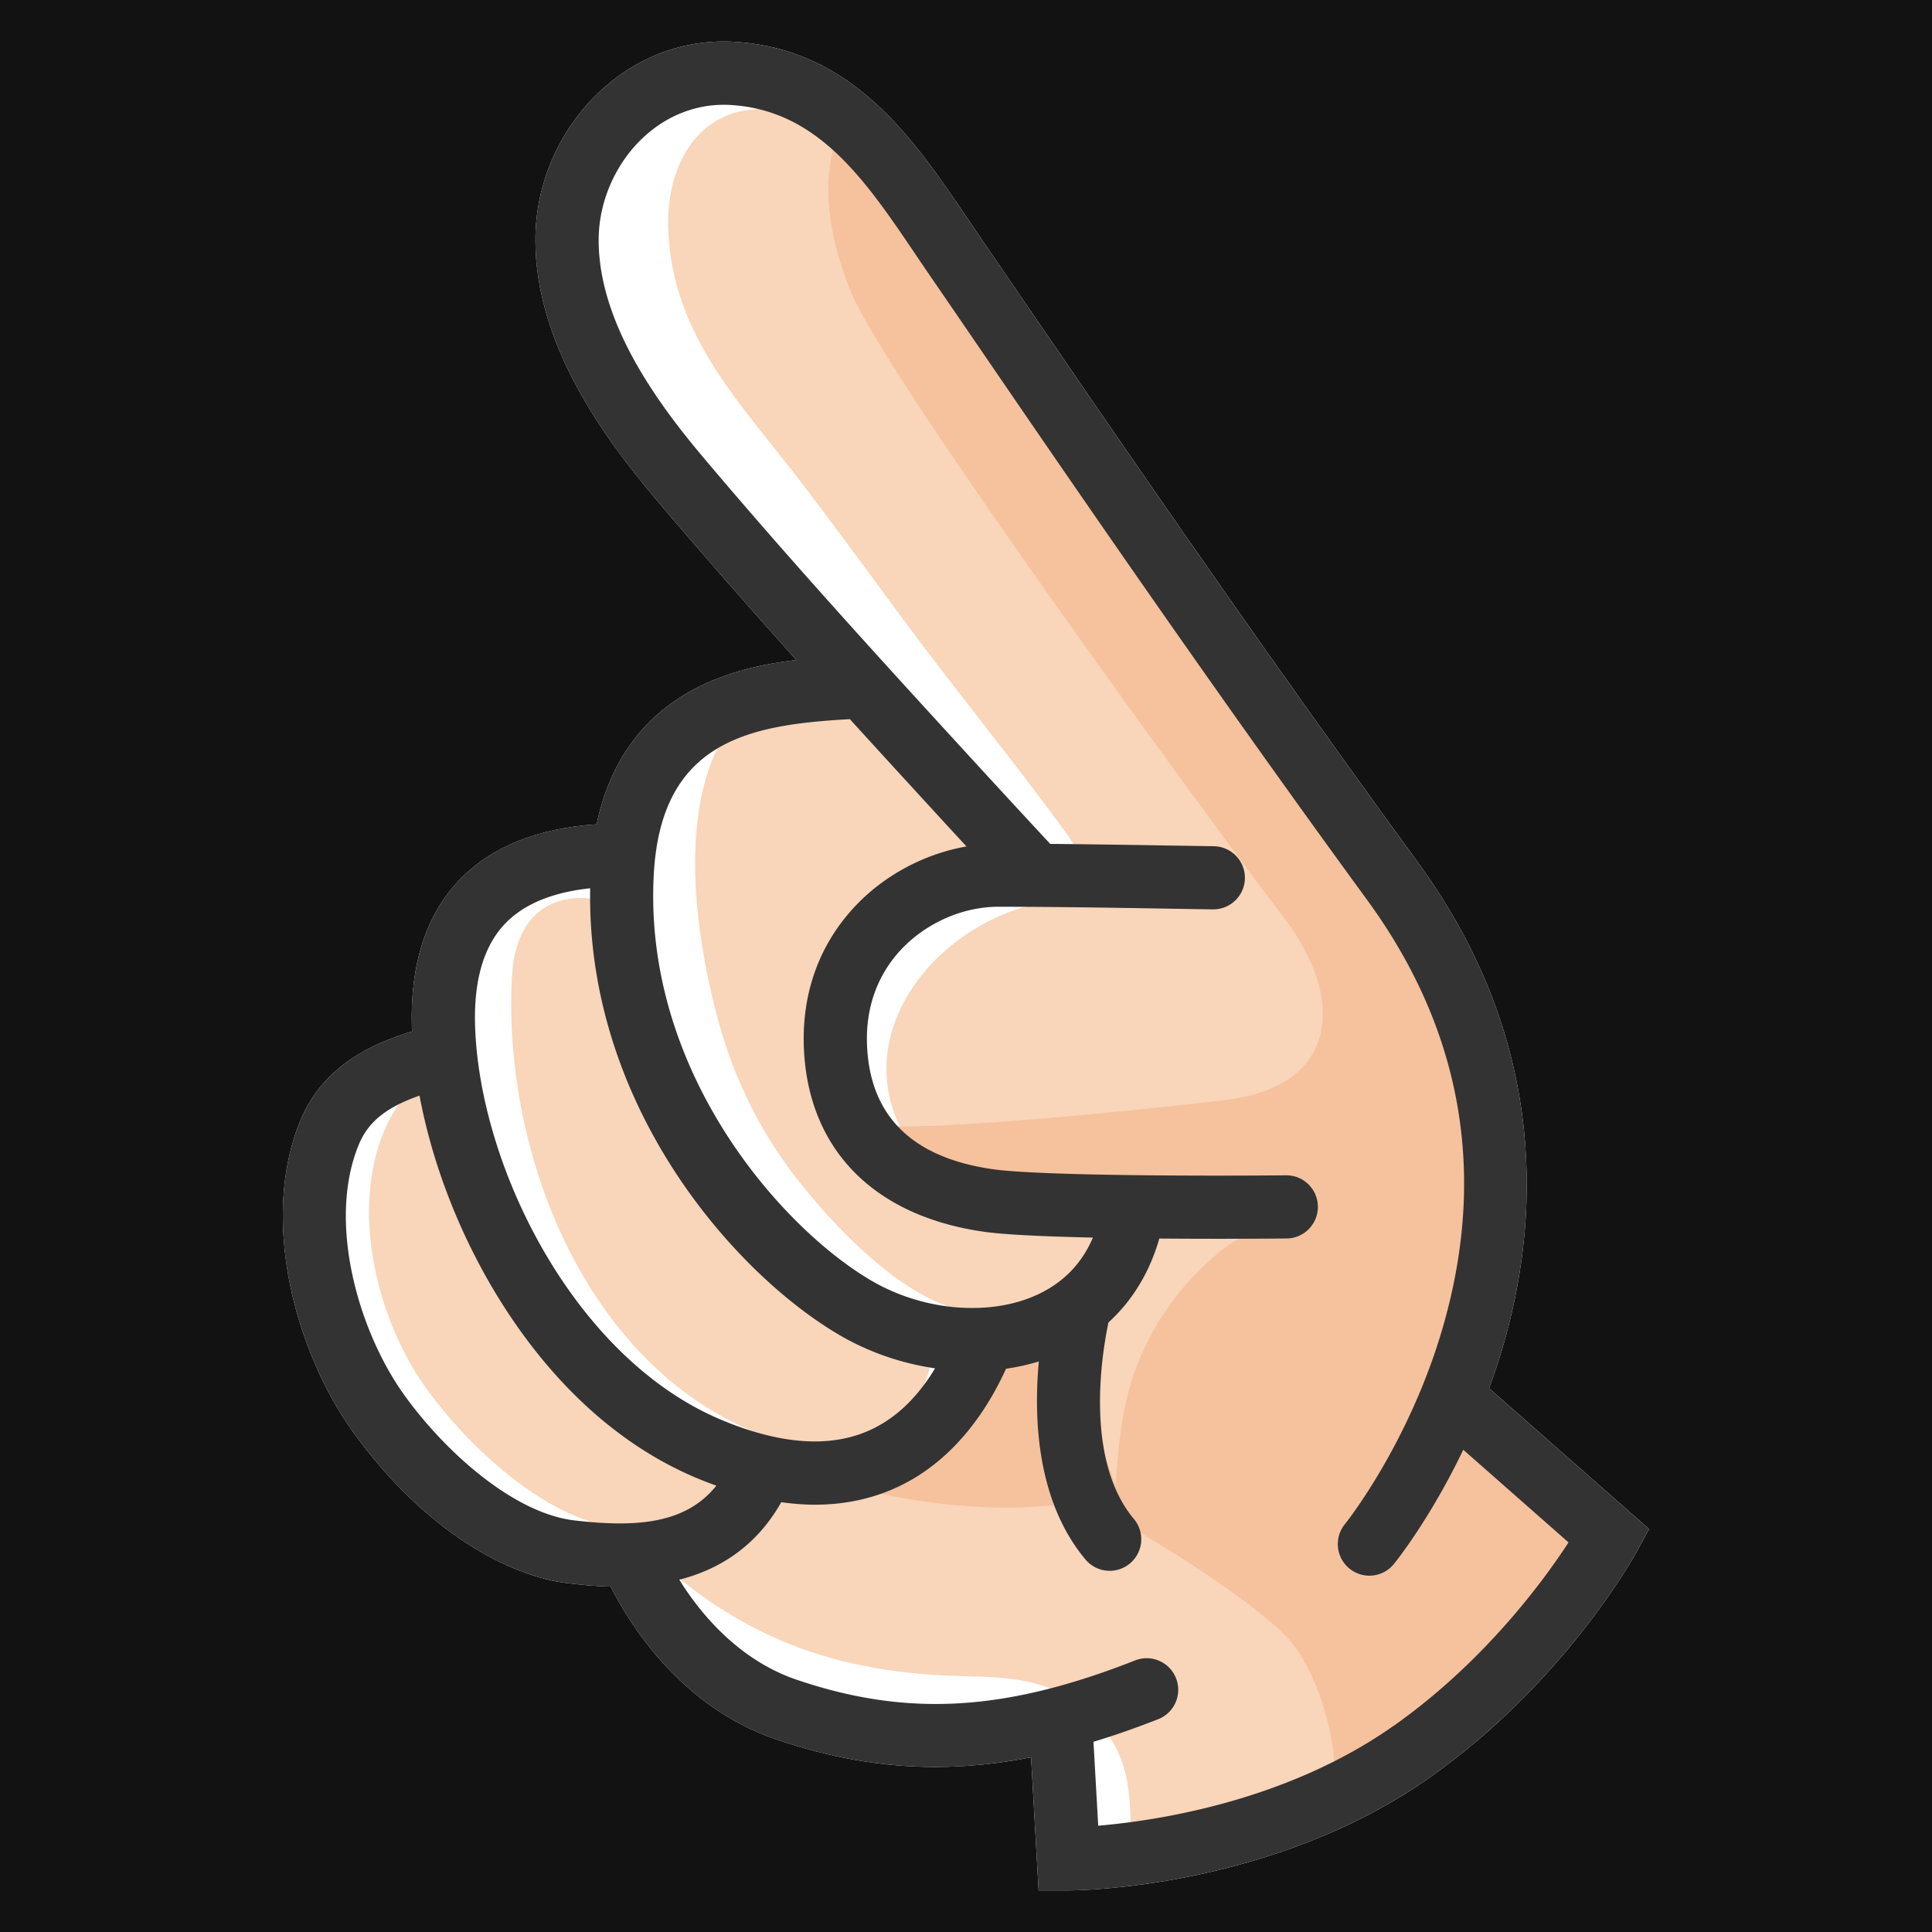 <svg xmlns="http://www.w3.org/2000/svg" data-name="レイヤー 1" viewBox="0 0 512 512"><path fill="#121212" d="M0 0h512v512H0z"/><path fill="#fff" d="M394.63 367.92c1.29-3.51 2.51-7.17 3.63-10.99 9.32-31.76 12.98-79.81-22.46-128.33-25.83-35.37-52.89-73.71-85.16-120.66-5.74-8.36-11.47-16.73-17.2-25.1-4.45-6.51-8.91-13.02-13.37-19.53-1.21-1.76-2.41-3.54-3.62-5.33-14.27-21.11-30.44-45.04-61.87-46.9-13.14-.78-25.82 3.93-35.72 13.25-10.77 10.15-16.96 24.44-16.97 39.22-.02 27.64 18.14 52.38 31.8 68.58 12.19 14.46 24.55 28.52 37.36 42.78-8.6 1.01-18.39 3.04-27.29 7.83-13.61 7.32-22.2 19.31-25.65 35.71-15.65 1.05-27.81 5.93-36.18 14.56-8.99 9.27-13.29 22.49-12.78 39.29.01.34.04.7.05 1.04-10.08 3.04-23.44 8.87-29.51 23.4-10.98 26.27-1.41 61.4 13.72 82.53 19.38 27.07 42.11 38.55 56.91 40.28 2.9.34 6.91.8 11.51.92 4.67 9.31 18.24 31.8 43.91 40.51 14.26 4.84 28.01 7.28 42.11 7.28 8.29 0 16.69-.85 25.39-2.55l2 35.27h7.91c2.18 0 53.85-.34 95.83-29.99 35.63-25.16 54.07-58.49 54.84-59.9l3.2-5.87-42.41-37.32Z"/><path fill="#f9d5b9" d="M212.24 30.29c-3.61-1.16-7.53-1.65-11.94-1.37-17.14 1.11-23.76 17.16-23.22 31.73 1.07 28.85 19.82 46.77 36.2 68.41 8.53 11.28 16.93 22.65 25.31 34.05 13.79 18.75 30.97 39.67 44.59 58.54.5.69 1.11 2.03 1.82 2.52 0 0 19.86 13.28-.37 14-38.41 1.36-70.98 46.02-32.41 76.85 33.69 7.27 47.98 6.71 47.98 6.71s-8.82 25.43-22.84 30.1c-14.01 4.67-24.91 7.79-24.91 7.79s-11.42 28.03-26.47 32.18-31.66 2.6-31.66 2.6c-6.69 6.14-14.6 11.64-20.82 17.96 9.94 9.9 22.57 18 35.54 23.25 14.62 5.92 30.43 8.23 46.12 8.58 14.05.31 25.91.99 35.98 12.32 9.24 10.39 8.43 21.36 8.5 34.98 32.31-7.69 68.72-22 92.94-45.19 36.33-34.77 30.1-37.37 30.1-37.37l-38.93-36.85s19.2-75.78-4.67-120.93c-19.26-36.42-44.38-70.4-68.16-103.93-25.66-36.19-51.47-74-82.44-105.94-5.04-5.2-10.19-9.03-16.25-10.98Z"/><path fill="#f9d5b9" d="m260.77 226.75-31.66-41.34s-16.61-10.38-29.06 0c-22.58 18.82-16.36 60.79-9.58 85.5 4.08 14.88 10.97 28.9 20.43 41.11 9.69 12.51 27.15 31.07 43.13 34.99 25.43 6.23 23.87-1.39 23.87-1.39l15.05-17.13v-5.84s-51.32 4.28-66.11-27.64-2.72-42.62.78-47.1 22.19-14.6 35.62-17.13l-2.47-4.02Z"/><path fill="#f9d5b9" d="M156.43 238.17s-19.46-3.63-20.76 20.76c-2.63 49.48 22.28 109.6 73.7 123.79 30.1 8.3 36.85-19.46 36.85-19.46v-6.49s-15.83.78-35.81-21.28-48.01-57.61-53.98-97.32"/><path fill="#f9d5b9" d="M113.54 288.35c-.42-.65-7.04 3.01-7.58 3.8-14.96 21.68-7.42 55.85 7.01 75.8 10.94 15.12 30.98 34.22 50.4 36.92 9.34 1.3 19.98-1.82 19.98-1.82l10.33-11.68s-50.3-24.39-62.75-59.17c-12.25-34.18-17.22-43.54-17.39-43.86Z"/><path fill="#f5c29d" d="M225.55 28.74c-6.62 10.12-9.34 25.69 0 48.66s97.32 143.25 114.44 165.44c17.13 22.19 14.4 45.15-15.18 48.66-29.58 3.5-64.23 6.62-82.52 7.01h-8.95s0 8.17 20.63 14.79c22.31 7.16 47.07 8.82 70.25 11.44 4.14.47 8.29.92 12.44 1.34-5.14-.19-9.69 2.63-13.53 5.76-8.74 7.1-15.72 16.3-20.37 26.54-5.1 11.24-6.28 22.93-7.12 35.11l-13.62-36.98-20.24 1.95s-6.62 24.13-38.54 35.03c29.97 7.79 50.99 6.62 63.84 4.28 22.19 11.68 43.6 26.08 52.94 35.03s14.79 29.58 13.62 41.26c29.97-12.46 61.89-47.88 69.68-54.89s0-17.13 0-17.13l-34.26-30.36s7.01-19.46 6.62-30.36 10.51-45.93-3.5-74.35-86.03-124.95-86.03-124.95z"/><path fill="#333" d="M394.63 367.92c1.29-3.51 2.51-7.17 3.63-10.99 9.32-31.76 12.98-79.81-22.46-128.33-25.83-35.37-52.89-73.71-85.16-120.66-5.74-8.36-11.47-16.73-17.2-25.1-4.45-6.51-8.91-13.02-13.37-19.53-1.21-1.76-2.41-3.54-3.62-5.33-14.27-21.11-30.44-45.04-61.87-46.9-13.14-.78-25.82 3.93-35.72 13.25-10.77 10.15-16.96 24.44-16.97 39.22-.02 27.64 18.14 52.38 31.8 68.58 12.19 14.46 24.55 28.52 37.36 42.78-8.6 1.01-18.39 3.04-27.29 7.83-13.61 7.32-22.2 19.31-25.65 35.71-15.65 1.05-27.81 5.93-36.18 14.56-8.99 9.27-13.29 22.49-12.78 39.29.01.34.04.7.05 1.04-10.08 3.04-23.44 8.87-29.51 23.4-10.98 26.27-1.41 61.4 13.72 82.53 19.38 27.07 42.11 38.55 56.91 40.28 2.9.34 6.91.8 11.51.92 4.67 9.31 18.24 31.8 43.91 40.51 14.26 4.84 28.01 7.28 42.11 7.28 8.29 0 16.69-.85 25.39-2.55l2 35.27h7.91c2.18 0 53.85-.34 95.83-29.99 35.63-25.16 54.07-58.49 54.84-59.9l3.2-5.87-42.41-37.32ZM173.26 231.69c1.93-35.2 25.19-39.51 50.92-41.05l1.04-.06c6.8 7.48 13.74 15.06 20.89 22.85 3.58 3.91 6.89 7.5 10.02 10.89-10.85 1.9-21.3 7.34-29.05 15.36-9.69 10.03-14.55 23.02-14.06 37.59.92 27.04 18.3 44.95 47.69 49.15 5.75.82 16.81 1.29 28.92 1.55-2.85 6.72-7.63 11.73-14.29 14.93-12.55 6.03-30.33 4.66-44.25-3.42-23.88-13.87-60.7-55.38-57.83-107.78Zm-39.3 12.98c4.95-5.1 12.48-8.2 22.44-9.27-1.02 58.01 38.62 102.47 66.29 118.53 7.81 4.53 16.44 7.43 25.11 8.69-4.88 8.1-10.92 13.72-18.06 16.73-10.34 4.37-23.34 3.33-38.64-3.1-38.81-16.29-64.06-66.91-65.2-104.46-.37-12.11 2.35-21.23 8.07-27.13Zm-26.93 124.87c-12.12-16.93-20.41-45.94-11.89-66.34 2.69-6.43 8.02-10.04 16.04-12.85 3.06 16.44 9.4 33.66 18.34 49.26 9.96 17.39 27.61 40.54 55.09 52.08 1.77.74 3.51 1.4 5.23 2.03-8.09 10.1-21.07 11.13-37.59 9.21-16.06-1.87-34.29-18.12-45.23-33.39Zm262.31 87.8c-28.46 20.1-63.04 25.2-78.3 26.49l-1.26-22.24c5.56-1.68 11.26-3.67 17.16-5.99 4.3-1.69 6.41-6.55 4.72-10.85s-6.56-6.42-10.85-4.72c-34.44 13.56-60.41 15.05-89.67 5.12-15.7-5.33-25.82-17.98-31.12-26.51 10.05-2.58 20.15-8.38 27.02-20.54 3.04.42 6.02.66 8.92.66 7.24 0 14.02-1.32 20.3-3.97 12.81-5.41 23.22-16.45 30.35-32.06 2.97-.43 5.88-1.07 8.69-1.93-1.39 15.1-.55 37.07 12.36 52.48 1.66 1.98 4.03 3 6.42 3 1.9 0 3.8-.64 5.37-1.95 3.54-2.97 4.01-8.25 1.04-11.79-13.13-15.68-8.49-43.78-6.74-52.07 6.36-5.81 10.95-13.36 13.47-22.24 5.54.04 10.88.06 15.62.06 9.97 0 17.26-.07 18.12-.08 4.62-.04 8.33-3.83 8.29-8.45s-3.82-8.35-8.45-8.29c-21.51.21-65.42.14-77.71-1.62-21.47-3.07-32.68-14.22-33.33-33.15-.43-12.53 4.86-20.72 9.36-25.39 6.67-6.89 16.18-11.01 25.46-11.01 14.5 0 29.28.24 43.58.48 4.42.07 8.84.15 13.25.21h.13c4.56 0 8.3-3.66 8.37-8.24a8.366 8.366 0 0 0-8.24-8.49l-13.23-.21c-9.88-.16-20-.32-30.12-.41-5.95-6.4-12.3-13.27-19.86-21.51-25.93-28.26-49.24-53.84-71.95-80.76-11.97-14.19-27.88-35.62-27.86-57.78 0-10.04 4.38-20.15 11.71-27.05 6.5-6.13 14.75-9.23 23.25-8.72 23.18 1.37 35.72 19.92 48.99 39.56q1.845 2.73 3.69 5.43c4.46 6.5 8.91 13 13.36 19.51 5.73 8.38 11.47 16.76 17.22 25.13 32.36 47.09 59.51 85.55 85.44 121.05 25.1 34.36 31.85 72.45 20.07 113.19-8.91 30.83-25.64 51.82-25.97 52.23-2.91 3.58-2.37 8.85 1.21 11.77a8.35 8.35 0 0 0 5.28 1.88c2.43 0 4.84-1.05 6.49-3.09.54-.66 9.59-11.91 18.39-30.28l27.9 24.56c-6.55 10.06-22.28 31.62-46.33 48.6Z"/></svg>